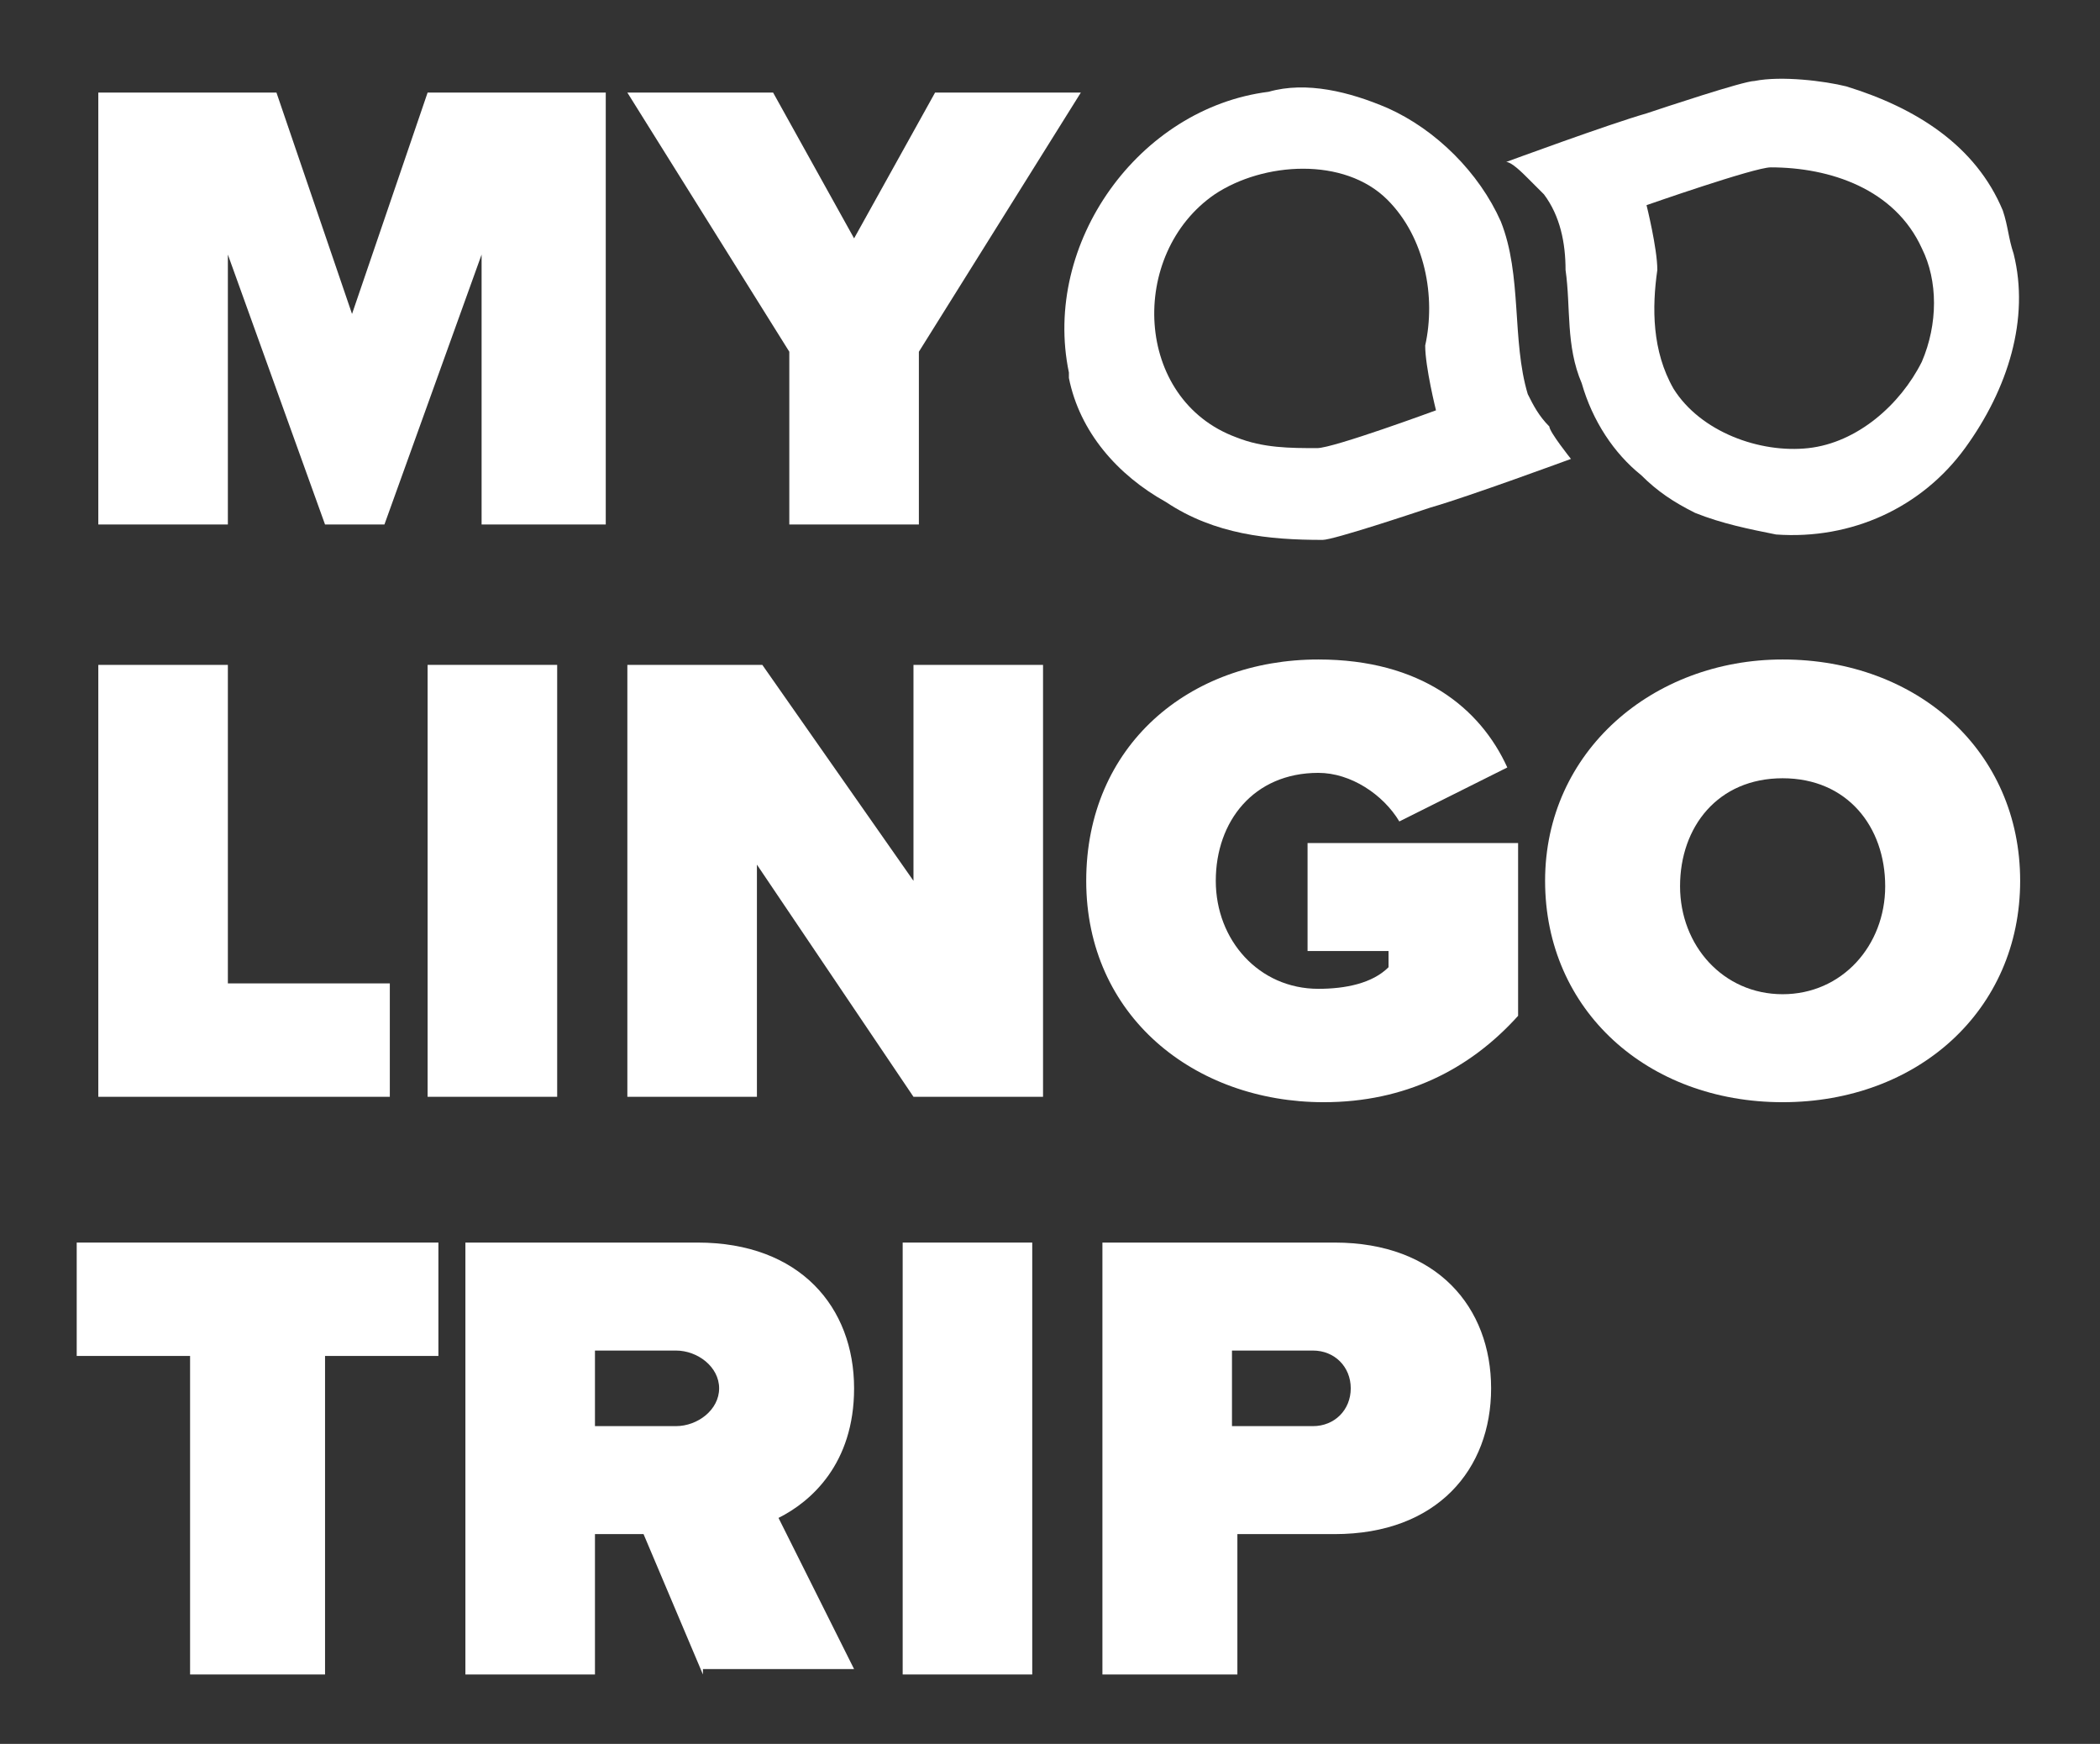 <?xml version="1.0" encoding="utf-8"?>
<!-- Generator: Adobe Illustrator 24.1.2, SVG Export Plug-In . SVG Version: 6.00 Build 0)  -->
<svg version="1.1" id="Layer_1" xmlns="http://www.w3.org/2000/svg" xmlns:xlink="http://www.w3.org/1999/xlink" x="0px" y="0px"
	 viewBox="0 0 38.9 32.3" style="enable-background:new 0 0 38.9 32.3;" xml:space="preserve">
<rect x="0" y="0" width="38.9" height="32.3" fill="#333333" stroke="none"/>
<style type="text/css">
	.st0{fill:#FFFFFF;}
</style>
<g>
	<g id="Group_47963" transform="translate(371.521 456.915)">
		<g id="Group_22992" transform="translate(0 0)">
			<g id="MLT_Logo_Infinite_2022-01" transform="translate(0 0)">
				<g id="Group_12880">
					<path id="Path_25884" class="st0" d="M-362.6-447.2v-5l-1.8,5h-1.1l-1.8-5v5h-2.4v-8h3.3l1.4,4.1l1.4-4.1h3.3v8H-362.6z"/>
					<path id="Path_25885" class="st0" d="M-356.9-447.2v-3.2l-3-4.8h2.7l1.5,2.7l1.5-2.7h2.7l-3,4.8v3.2H-356.9z"/>
					<path id="Path_25886" class="st0" d="M-369.7-436.6v-8h2.4v5.9h3v2.1H-369.7z"/>
					<path id="Path_25887" class="st0" d="M-363.6-436.6v-8h2.4v8H-363.6z"/>
					<path id="Path_25888" class="st0" d="M-354.6-436.6l-2.9-4.3v4.3h-2.4v-8h2.5l2.8,4v-4h2.4v8H-354.6z"/>
					<path id="Path_25889" class="st0" d="M-347.1-444.7c1.9,0,3,0.9,3.5,2l-2,1c-0.3-0.5-0.9-0.9-1.5-0.9c-1.2,0-1.9,0.9-1.9,2
						s0.8,2,1.9,2c0.5,0,1-0.1,1.3-0.4v-0.3h-1.5v-2h3.9v3.2c-0.9,1-2.1,1.6-3.6,1.6c-2.4,0-4.4-1.6-4.4-4.1
						S-349.5-444.7-347.1-444.7L-347.1-444.7z"/>
					<path id="Path_25890" class="st0" d="M-338.5-444.7c2.5,0,4.4,1.7,4.4,4.1s-1.9,4.1-4.4,4.1s-4.4-1.7-4.4-4.1
						S-340.9-444.7-338.5-444.7z M-338.5-442.5c-1.2,0-1.9,0.9-1.9,2s0.8,2,1.9,2s1.9-0.9,1.9-2S-337.3-442.5-338.5-442.5z"/>
					<path id="Path_25891" class="st0" d="M-368-425.9v-5.9h-2.1v-2.1h6.7v2.1h-2.1v5.9H-368z"/>
					<path id="Path_25892" class="st0" d="M-358.5-425.9l-1.1-2.6h-0.9v2.6h-2.4v-8h4.3c1.9,0,2.9,1.2,2.9,2.7
						c0,1.4-0.8,2.1-1.4,2.4l1.4,2.8h-2.8V-425.9z M-359-431.9h-1.5v1.4h1.5c0.4,0,0.8-0.3,0.8-0.7S-358.6-431.9-359-431.9
						L-359-431.9z"/>
					<path id="Path_25893" class="st0" d="M-354.8-425.9v-8h2.4v8H-354.8z"/>
					<path id="Path_25894" class="st0" d="M-351.1-425.9v-8h4.3c1.9,0,2.9,1.2,2.9,2.7s-1,2.7-2.9,2.7h-1.8v2.6L-351.1-425.9
						L-351.1-425.9z M-347.2-431.9h-1.5v1.4h1.5c0.4,0,0.7-0.3,0.7-0.7S-346.8-431.9-347.2-431.9L-347.2-431.9z"/>
				</g>
			</g>
		</g>
	</g>
	<g>
		<g>
			<path class="st0" d="M28.7,7.9c-0.2-0.2-0.3-0.4-0.4-0.6c-0.3-1-0.1-2.2-0.5-3.2c-0.4-0.9-1.2-1.7-2.1-2.1
				c-0.7-0.3-1.5-0.5-2.2-0.3c-2.4,0.3-4.2,2.8-3.7,5.2V7c0.2,1,0.9,1.8,1.8,2.3c0.9,0.6,1.9,0.7,2.9,0.7c0.2,0,1.7-0.5,2-0.6
				c0.7-0.2,2.6-0.9,2.6-0.9C29.1,8.5,28.7,8,28.7,7.9z M24.4,8.3c-0.5,0-1,0-1.5-0.2c-1.9-0.7-2-3.4-0.4-4.5
				c0.9-0.6,2.4-0.7,3.2,0.1c0.7,0.7,0.9,1.8,0.7,2.7c0,0.4,0.2,1.2,0.2,1.2S24.7,8.3,24.4,8.3z"/>
		</g>
		<g>
			<path class="st0" d="M37.3,4.7c-0.1-0.3-0.1-0.5-0.2-0.8c-0.5-1.2-1.6-1.9-2.9-2.3c-0.4-0.1-1.2-0.2-1.7-0.1
				c-0.2,0-1.7,0.5-2,0.6C29.8,2.3,27.9,3,27.9,3c0.1,0,0.3,0.2,0.4,0.3c0.1,0.1,0.2,0.2,0.3,0.3C28.9,4,29,4.5,29,5
				c0.1,0.7,0,1.4,0.3,2.1c0.2,0.7,0.6,1.3,1.1,1.7c0.3,0.3,0.6,0.5,1,0.7c0.5,0.2,1,0.3,1.5,0.4c1.4,0.1,2.7-0.5,3.5-1.6
				S37.6,5.9,37.3,4.7z M35.6,6.7c-0.4,0.8-1.2,1.5-2.1,1.6c-0.9,0.1-2-0.3-2.5-1.1c-0.4-0.7-0.4-1.5-0.3-2.2c0-0.4-0.2-1.2-0.2-1.2
				s2-0.7,2.3-0.7c1.1,0,2.3,0.4,2.8,1.5C35.9,5.2,35.9,6,35.6,6.7z"/>
		</g>
	</g>
</g>
</svg>
